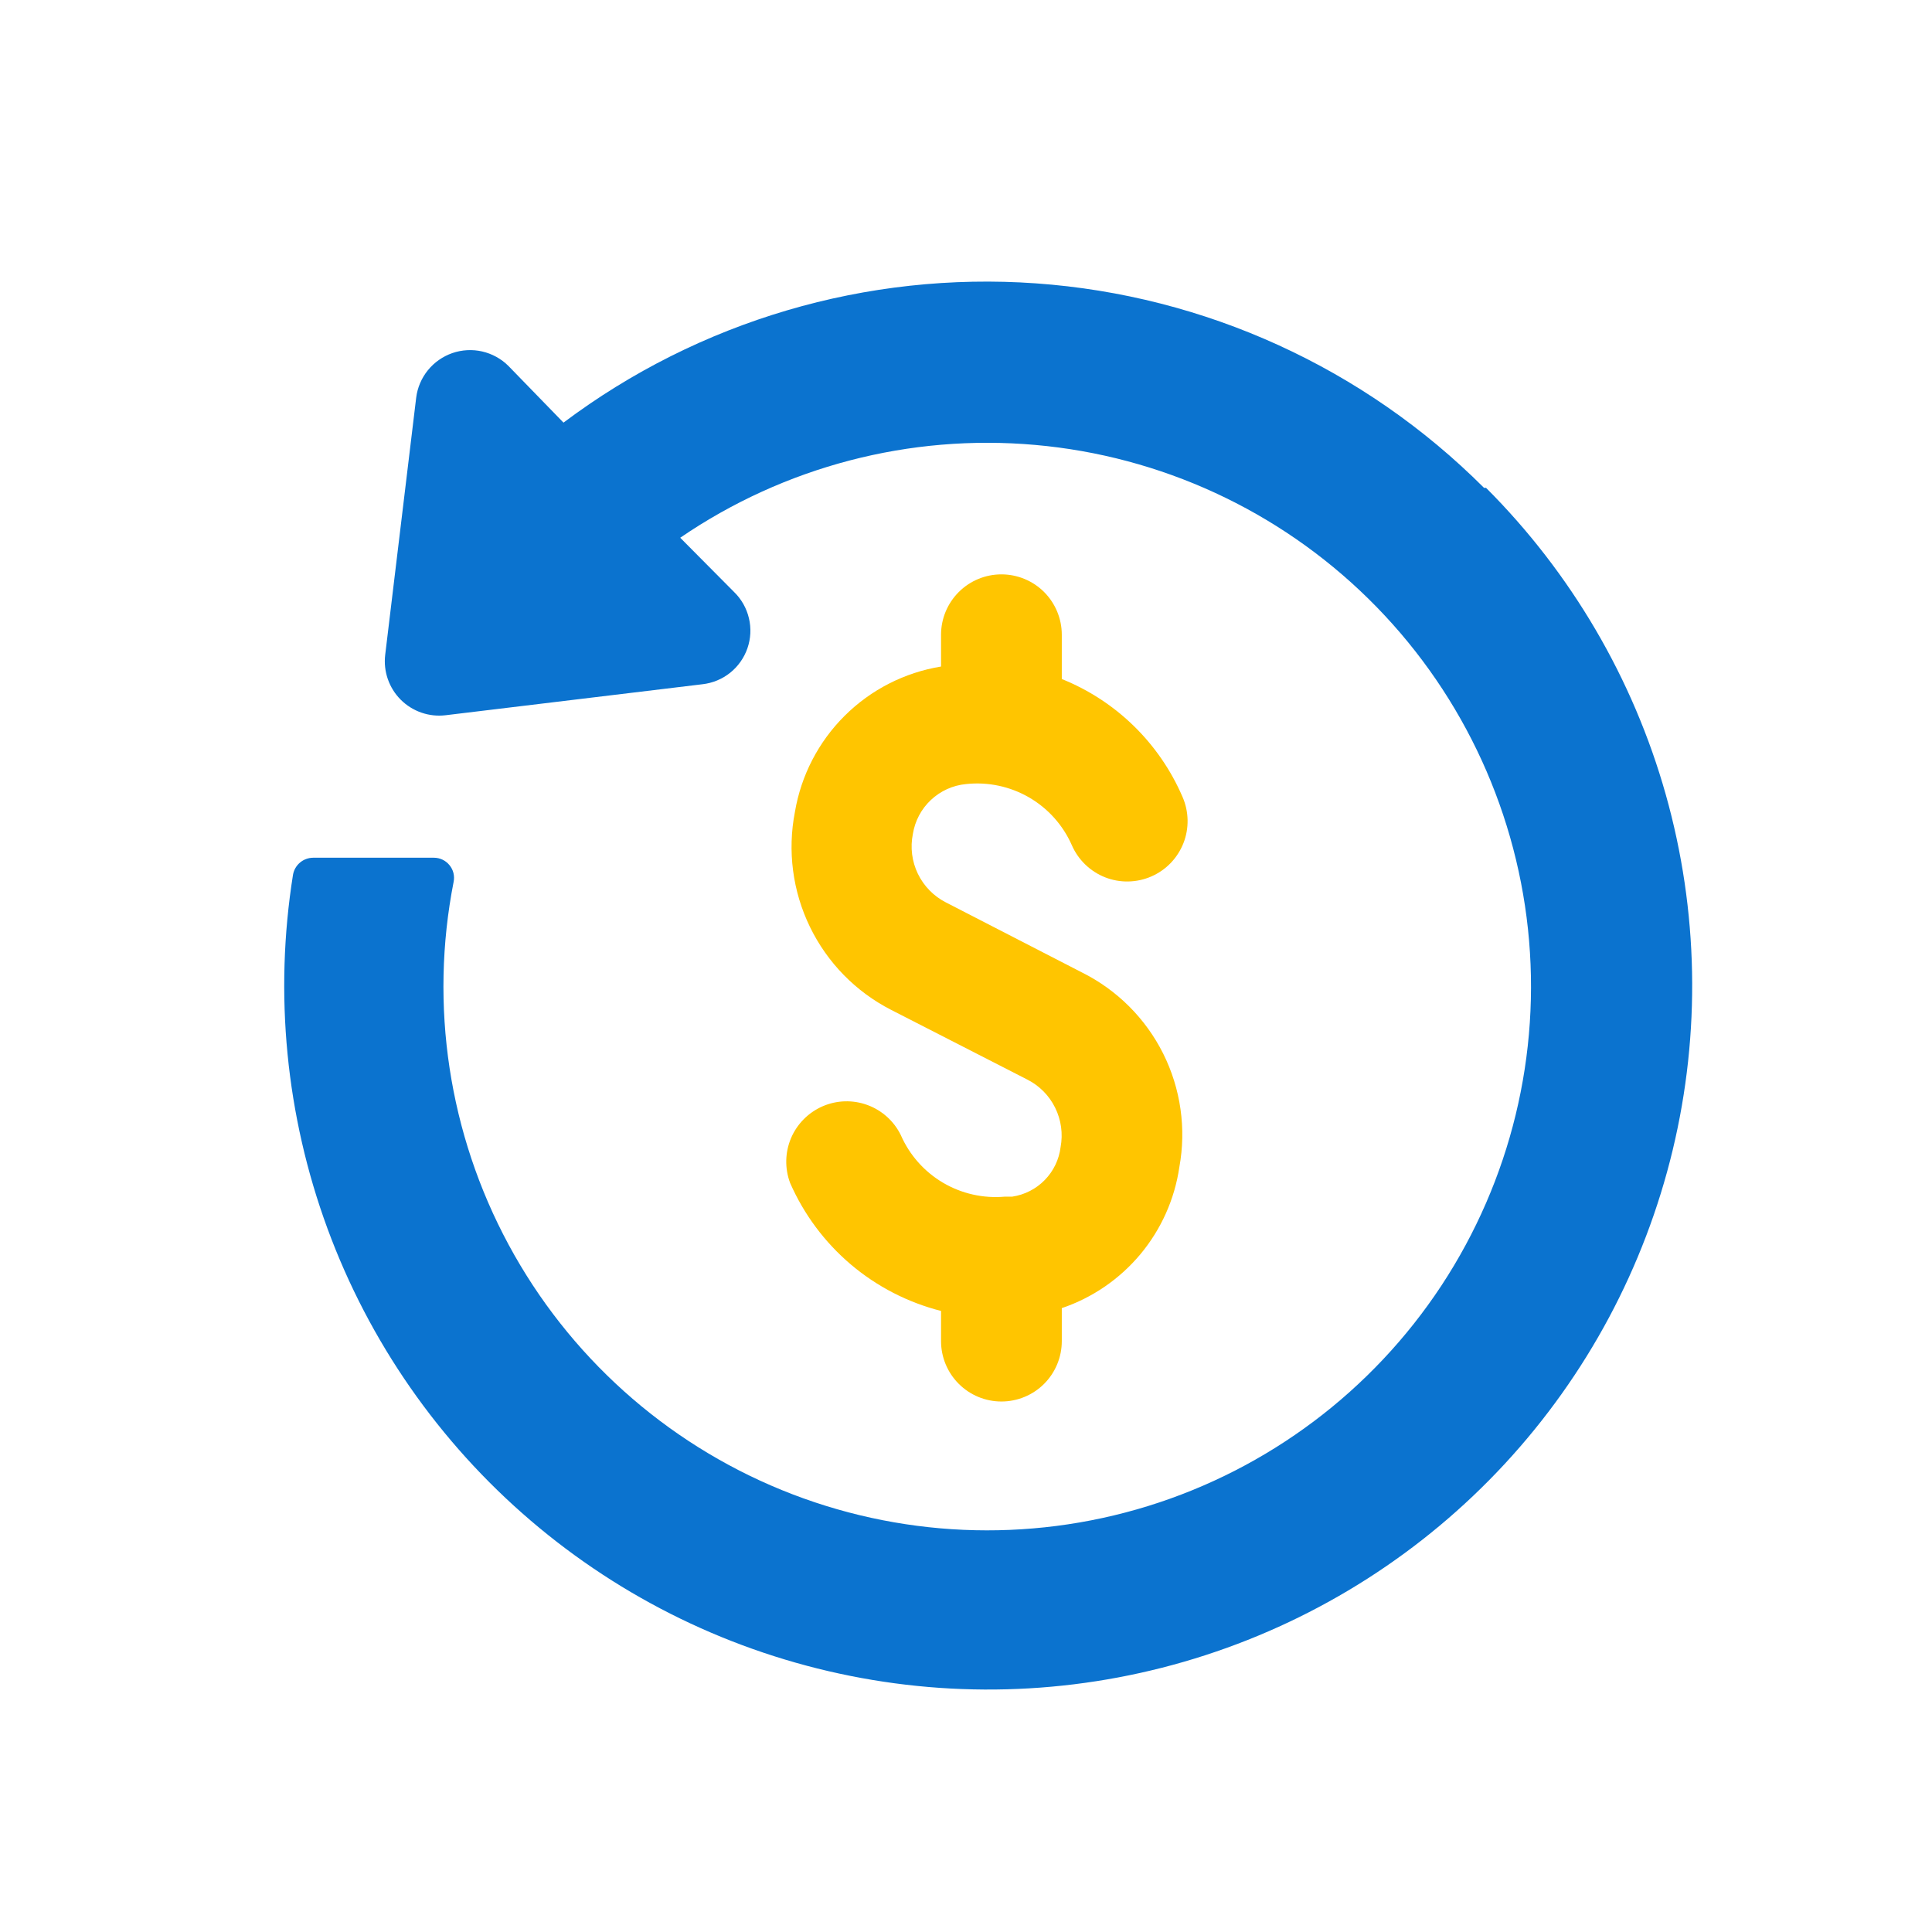 <svg width="48" height="48" viewBox="0 0 48 48" fill="none" xmlns="http://www.w3.org/2000/svg">
<path d="M26.88 24.16L23.5 22.42C23.197 22.265 22.952 22.015 22.804 21.708C22.656 21.401 22.612 21.054 22.68 20.72C22.732 20.396 22.889 20.099 23.128 19.875C23.367 19.65 23.674 19.511 24 19.48C24.543 19.421 25.091 19.537 25.564 19.81C26.037 20.083 26.41 20.5 26.63 21C26.709 21.181 26.823 21.344 26.964 21.48C27.106 21.617 27.274 21.725 27.457 21.797C27.64 21.869 27.836 21.904 28.033 21.9C28.23 21.896 28.425 21.854 28.605 21.775C28.786 21.696 28.949 21.583 29.086 21.441C29.222 21.299 29.33 21.131 29.402 20.948C29.474 20.765 29.509 20.569 29.505 20.372C29.501 20.175 29.459 19.981 29.38 19.8C28.806 18.465 27.728 17.412 26.38 16.87V15.77C26.38 15.372 26.222 14.991 25.941 14.709C25.66 14.428 25.278 14.27 24.88 14.27C24.482 14.27 24.101 14.428 23.82 14.709C23.538 14.991 23.38 15.372 23.38 15.77V16.56C22.474 16.708 21.637 17.135 20.986 17.783C20.335 18.43 19.903 19.265 19.75 20.17C19.561 21.138 19.692 22.142 20.123 23.029C20.554 23.917 21.262 24.64 22.14 25.09L25.52 26.82C25.822 26.972 26.066 27.218 26.215 27.521C26.365 27.825 26.412 28.168 26.35 28.5C26.312 28.808 26.174 29.095 25.957 29.317C25.741 29.539 25.457 29.684 25.15 29.73H24.97C24.432 29.779 23.893 29.658 23.428 29.384C22.963 29.109 22.596 28.695 22.38 28.2C22.21 27.854 21.914 27.587 21.552 27.454C21.191 27.321 20.792 27.332 20.439 27.485C20.085 27.639 19.804 27.922 19.653 28.276C19.503 28.631 19.495 29.029 19.63 29.39C19.972 30.17 20.488 30.863 21.137 31.414C21.787 31.965 22.554 32.36 23.38 32.57V33.32C23.38 33.718 23.538 34.099 23.82 34.381C24.101 34.662 24.482 34.82 24.88 34.82C25.278 34.82 25.66 34.662 25.941 34.381C26.222 34.099 26.38 33.718 26.38 33.32V32.5C27.142 32.242 27.817 31.778 28.333 31.161C28.848 30.543 29.183 29.796 29.3 29C29.476 28.04 29.335 27.049 28.899 26.176C28.462 25.303 27.754 24.595 26.88 24.16Z" fill="#FFC500"/>
<path d="M36.87 12.12C33.892 9.141 29.939 7.338 25.738 7.04C21.536 6.742 17.368 7.971 14 10.5L12.63 9.09C12.451 8.912 12.226 8.789 11.98 8.732C11.734 8.676 11.478 8.69 11.239 8.772C11.001 8.855 10.79 9.002 10.631 9.198C10.473 9.393 10.371 9.63 10.34 9.88L9.57 16.27C9.546 16.473 9.568 16.678 9.635 16.871C9.702 17.064 9.812 17.24 9.956 17.384C10.1 17.528 10.276 17.638 10.469 17.705C10.662 17.772 10.867 17.794 11.07 17.77L17.45 17C17.702 16.972 17.942 16.873 18.14 16.715C18.338 16.556 18.487 16.345 18.57 16.105C18.653 15.865 18.666 15.607 18.607 15.36C18.549 15.113 18.422 14.887 18.24 14.71L16.9 13.36C19.484 11.593 22.601 10.777 25.719 11.054C28.837 11.33 31.763 12.68 33.996 14.874C36.229 17.068 37.63 19.97 37.962 23.082C38.293 26.195 37.532 29.326 35.811 31.941C34.089 34.555 31.513 36.491 28.523 37.417C25.532 38.343 22.313 38.201 19.416 37.017C16.518 35.832 14.121 33.678 12.636 30.923C11.15 28.168 10.667 24.982 11.27 21.91C11.285 21.837 11.283 21.762 11.266 21.69C11.248 21.618 11.214 21.551 11.167 21.494C11.12 21.436 11.061 21.39 10.994 21.358C10.927 21.326 10.854 21.31 10.78 21.31H7.78C7.661 21.311 7.545 21.353 7.454 21.43C7.363 21.506 7.301 21.613 7.28 21.73C6.808 24.686 7.103 27.713 8.136 30.523C9.169 33.332 10.906 35.829 13.181 37.775C15.455 39.721 18.191 41.051 21.126 41.637C24.062 42.224 27.098 42.047 29.946 41.123C32.793 40.2 35.356 38.562 37.389 36.365C39.422 34.168 40.857 31.486 41.557 28.575C42.257 25.665 42.198 22.624 41.386 19.742C40.574 16.861 39.036 14.237 36.92 12.12H36.87Z" fill="#0B73CF"/>
</svg>
